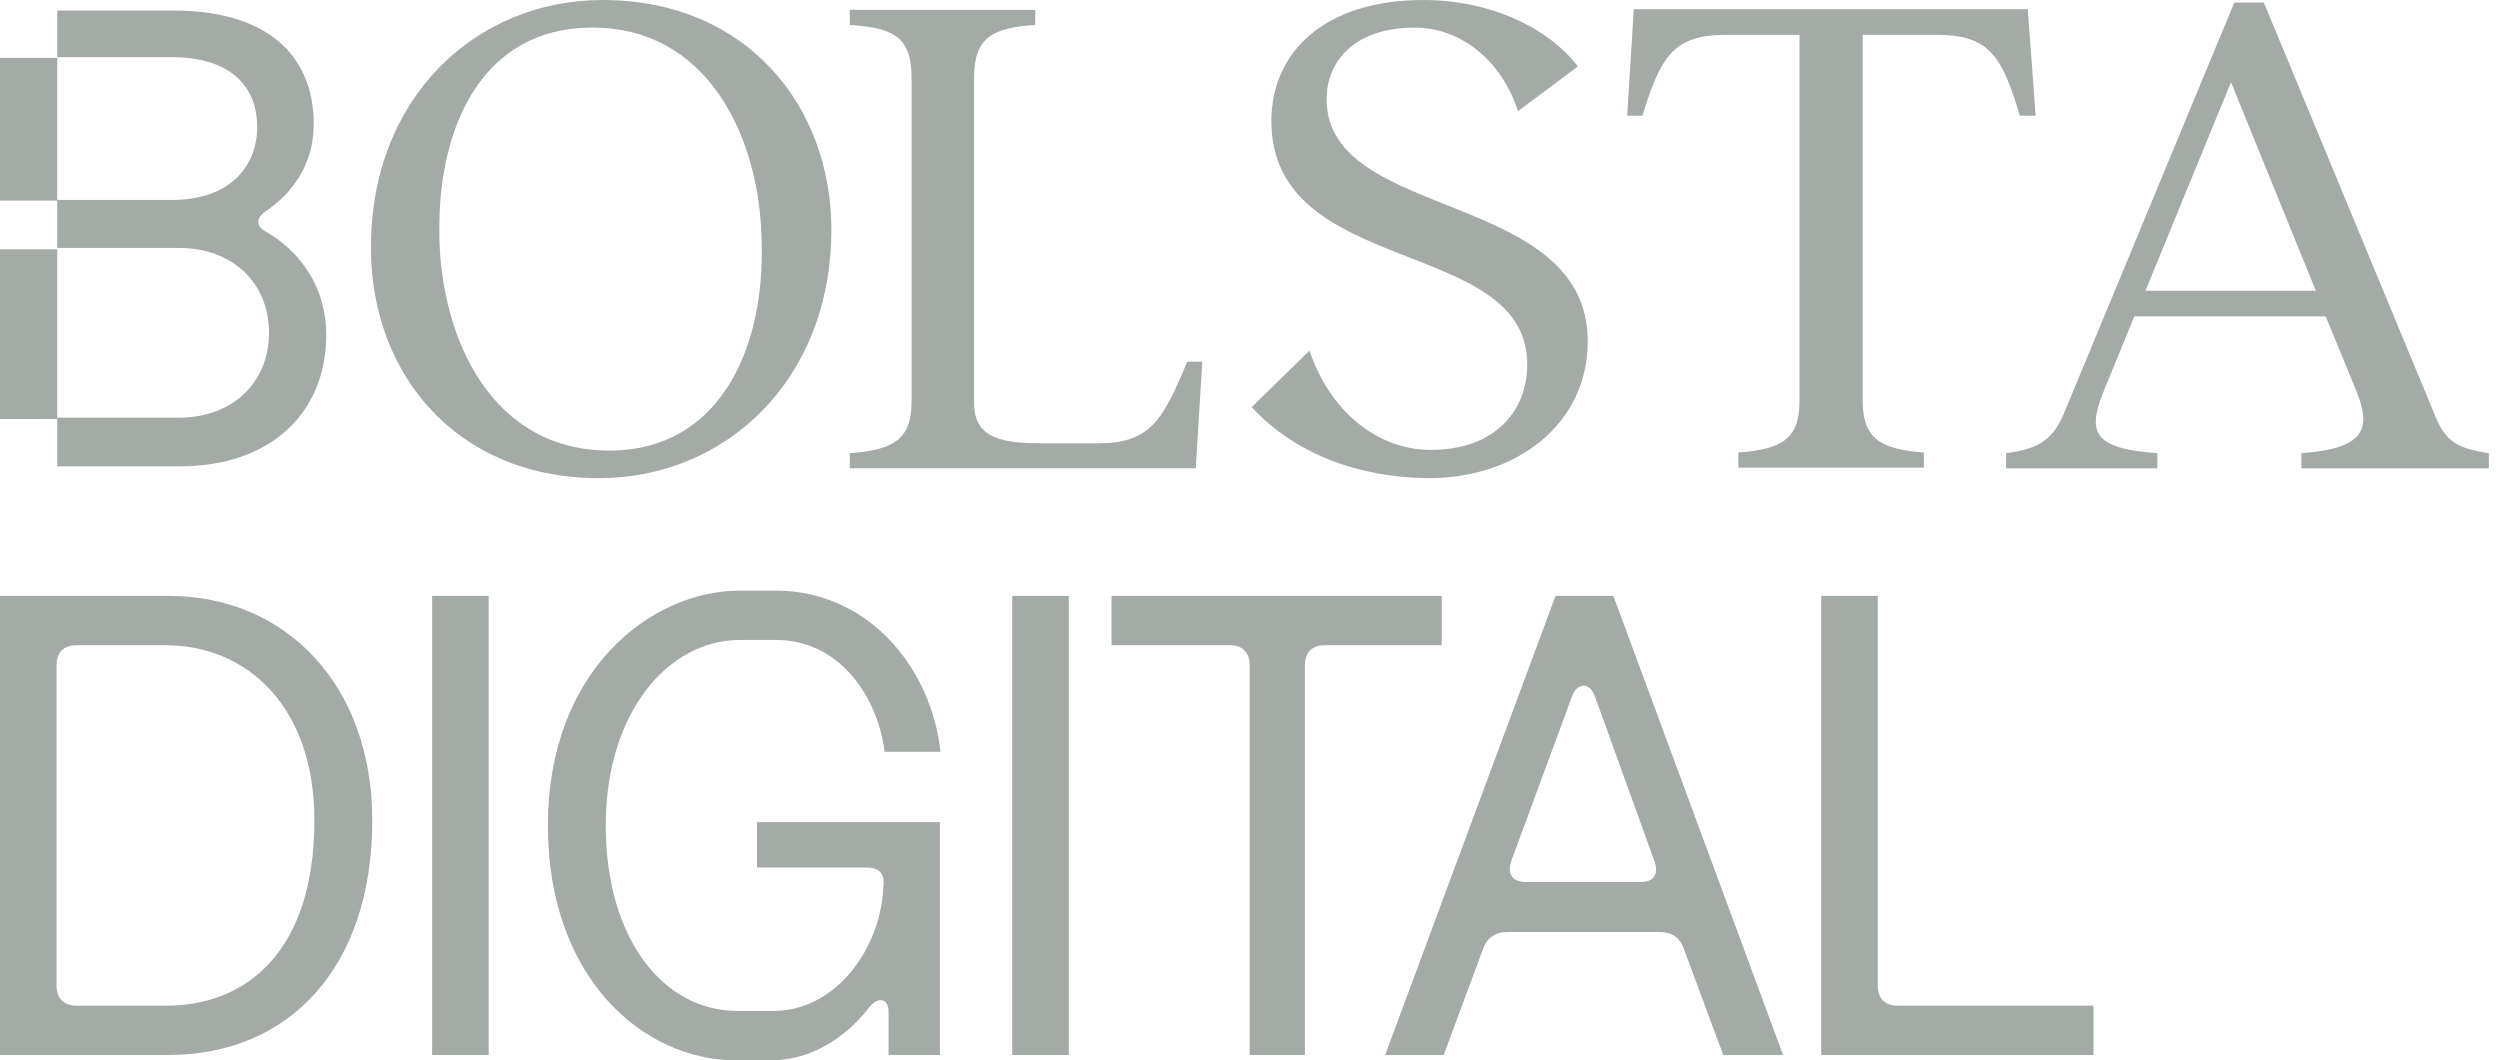 <?xml version="1.0" encoding="UTF-8"?>
<!-- Generator: Adobe Illustrator 27.8.0, SVG Export Plug-In . SVG Version: 6.00 Build 0)  -->
<svg xmlns="http://www.w3.org/2000/svg" xmlns:xlink="http://www.w3.org/1999/xlink" version="1.1" id="Layer_1" x="0px" y="0px" viewBox="0 0 380.1 161.2" style="enable-background:new 0 0 380.1 161.2;" xml:space="preserve">
<style type="text/css">
	.st0{fill:#A4AAA6;}
	.st1{fill:#F8FAEC;}
	.st2{fill:#2E2612;}
	.st3{fill:#FFFFFF;}
	.st4{fill:#231F20;}
</style>
<g>
	<g>
		<path class="st0" d="M0,90.6h25.6c18.1,0,31,13.8,31,34.1c0,22.6-12.8,35.7-31,35.7H0V90.6z M47.8,124.7    c0-17.3-10.3-26.6-22.6-26.6H11.6c-1.9,0-3,1.1-3,3v48.8c0,1.9,1.1,3,3,3h13.7C37.6,152.9,47.8,144.5,47.8,124.7z"></path>
		<path class="st0" d="M65.7,90.6h8.6v69.8h-8.6V90.6z"></path>
		<path class="st0" d="M83.3,125.5c0-23.4,15.5-35.7,29.2-35.7h5.5c13.6,0,23.5,11.2,25,24.5h-8.5c-1.1-8.6-7-17-16.5-17h-5.5    c-10.9,0-20.4,11-20.4,28.2c0,17.3,8.8,28.2,20,28.2h5.5c9.5,0,16.3-9.5,16.7-18.8c0.3-2-0.6-3-2.5-3h-16.7V125h27.8v35.4h-7.8    v-6.6c0-1.9-1.5-2.4-2.9-0.7c-3.1,4.1-8.4,8.1-14.9,8.1h-5.5C97.9,161.2,83.3,148.8,83.3,125.5z"></path>
		<path class="st0" d="M153.9,90.6h8.6v69.8h-8.6V90.6z"></path>
		<path class="st0" d="M187,98.1H169v-7.5h50.2v7.5h-17.8c-1.9,0-3,1.1-3,3v59.3H190v-59.3C190,99.2,188.9,98.1,187,98.1z"></path>
		<path class="st0" d="M236.5,90.6h8.8l25.8,69.8H262l-5.9-15.9c-0.6-1.9-1.9-2.8-3.8-2.8h-23c-2,0-3.3,0.9-3.9,2.8l-5.9,15.9h-8.9    L236.5,90.6z M232,134.1h17.5c1.9,0,2.7-1.2,2.1-3l-9.1-25.2c-0.8-2.3-2.8-2.1-3.5,0l-9.3,25.2C229.2,133,230,134.1,232,134.1z"></path>
		<path class="st0" d="M276.9,90.6h8.6v59.3c0,1.9,1.1,3,3,3h29.8v7.5h-41.4V90.6z"></path>
	</g>
	<g>
		<path class="st0" d="M126.4,34.9c0,23-16.2,37.8-35.3,37.8c-22,0-34.7-16.2-34.7-34.9C56.3,14.7,72.5,0,91.6,0    C113.6,0,126.4,16.2,126.4,34.9z M93.1,68.5c15.7-0.2,23.2-14.6,22.7-31.7c-0.2-15.9-8.2-32.9-26.2-32.6    C73.9,4.4,66.5,18.4,66.8,35.8C67,51.3,74.7,68.8,93.1,68.5z"></path>
		<path class="st0" d="M181.8,71.2h-52.6v-2.3c6.7-0.5,9.4-2.1,9.4-7.9V11.8c0-6.1-2.7-7.6-9.4-8V1.5h28.2v2.3c-6.6,0.4-9.3,2-9.3,8    v49.5c0,5.6,4.7,6.1,10.7,6.1h8.1c8,0,9.9-3.5,13.6-12.4h2.3L181.8,71.2z"></path>
		<path class="st0" d="M190.3,61.9l8.8-8.6c3.1,9.3,10.4,15.1,18.4,15.1c9.8,0,14.7-5.9,14.7-13c0-19.5-38.9-13.1-38.9-37    c0-10.4,8-18.4,23.1-18.4c10.3,0,19.1,4.3,23.5,10.1l-9.1,6.8c-2.5-7.7-8.7-12.7-15.7-12.7c-8.7,0-13.4,4.7-13.4,10.9    c0,18.6,39.7,13.7,39.7,36.8c0,12.5-10.7,20.8-24.2,20.8C206.3,72.6,196.8,68.9,190.3,61.9z"></path>
		<path class="st0" d="M309.5,17.6h-2.4c-2.7-9-4.6-12.3-12.6-12.3h-11.3v55.6c0,5.8,2.7,7.4,9.3,7.9v2.3h-28.2v-2.3    c6.7-0.5,9.3-2.1,9.3-7.9V5.3h-11.2c-8,0-9.9,3.3-12.7,12.3h-2.3l1-16.2h59.9L309.5,17.6z"></path>
		<path class="st0" d="M378.4,68.9v2.3h-28.5v-2.3c9.8-0.7,10.7-3.8,8.3-9.6l-4.6-11.2h-29.1l-4.5,11c-2.7,6.5-2,9.1,8,9.8v2.3h-23    v-2.3c4.5-0.6,6.9-1.7,8.7-5.8l26-62.7h4.5l26.2,63.2C371.9,67.1,373.7,68.2,378.4,68.9z M352.1,44.2l-12.9-31.7l-13,31.7H352.1z"></path>
		<path class="st0" d="M40.4,35.2c-1.5-0.8-1.5-2-0.1-3c3.9-2.6,7.4-7,7.4-13.3c0-11-7.7-17.3-21.3-17.3H8.7v7.1h17.5    c8.2,0,12.9,3.9,12.9,10.6c0,6.3-4.5,11.1-12.9,11.1H8.7v7.3h18.6c8,0,13.6,5.3,13.6,12.9c0,7.6-5.6,12.9-13.7,12.9H8.7v7.4h18.7    c13.6,0,22.2-8,22.2-20C49.6,43.6,45.6,38.2,40.4,35.2z"></path>
		<rect y="8.8" class="st0" width="8.7" height="21.7"></rect>
		<rect y="37.9" class="st0" width="8.7" height="25.8"></rect>
	</g>
</g>
</svg>
